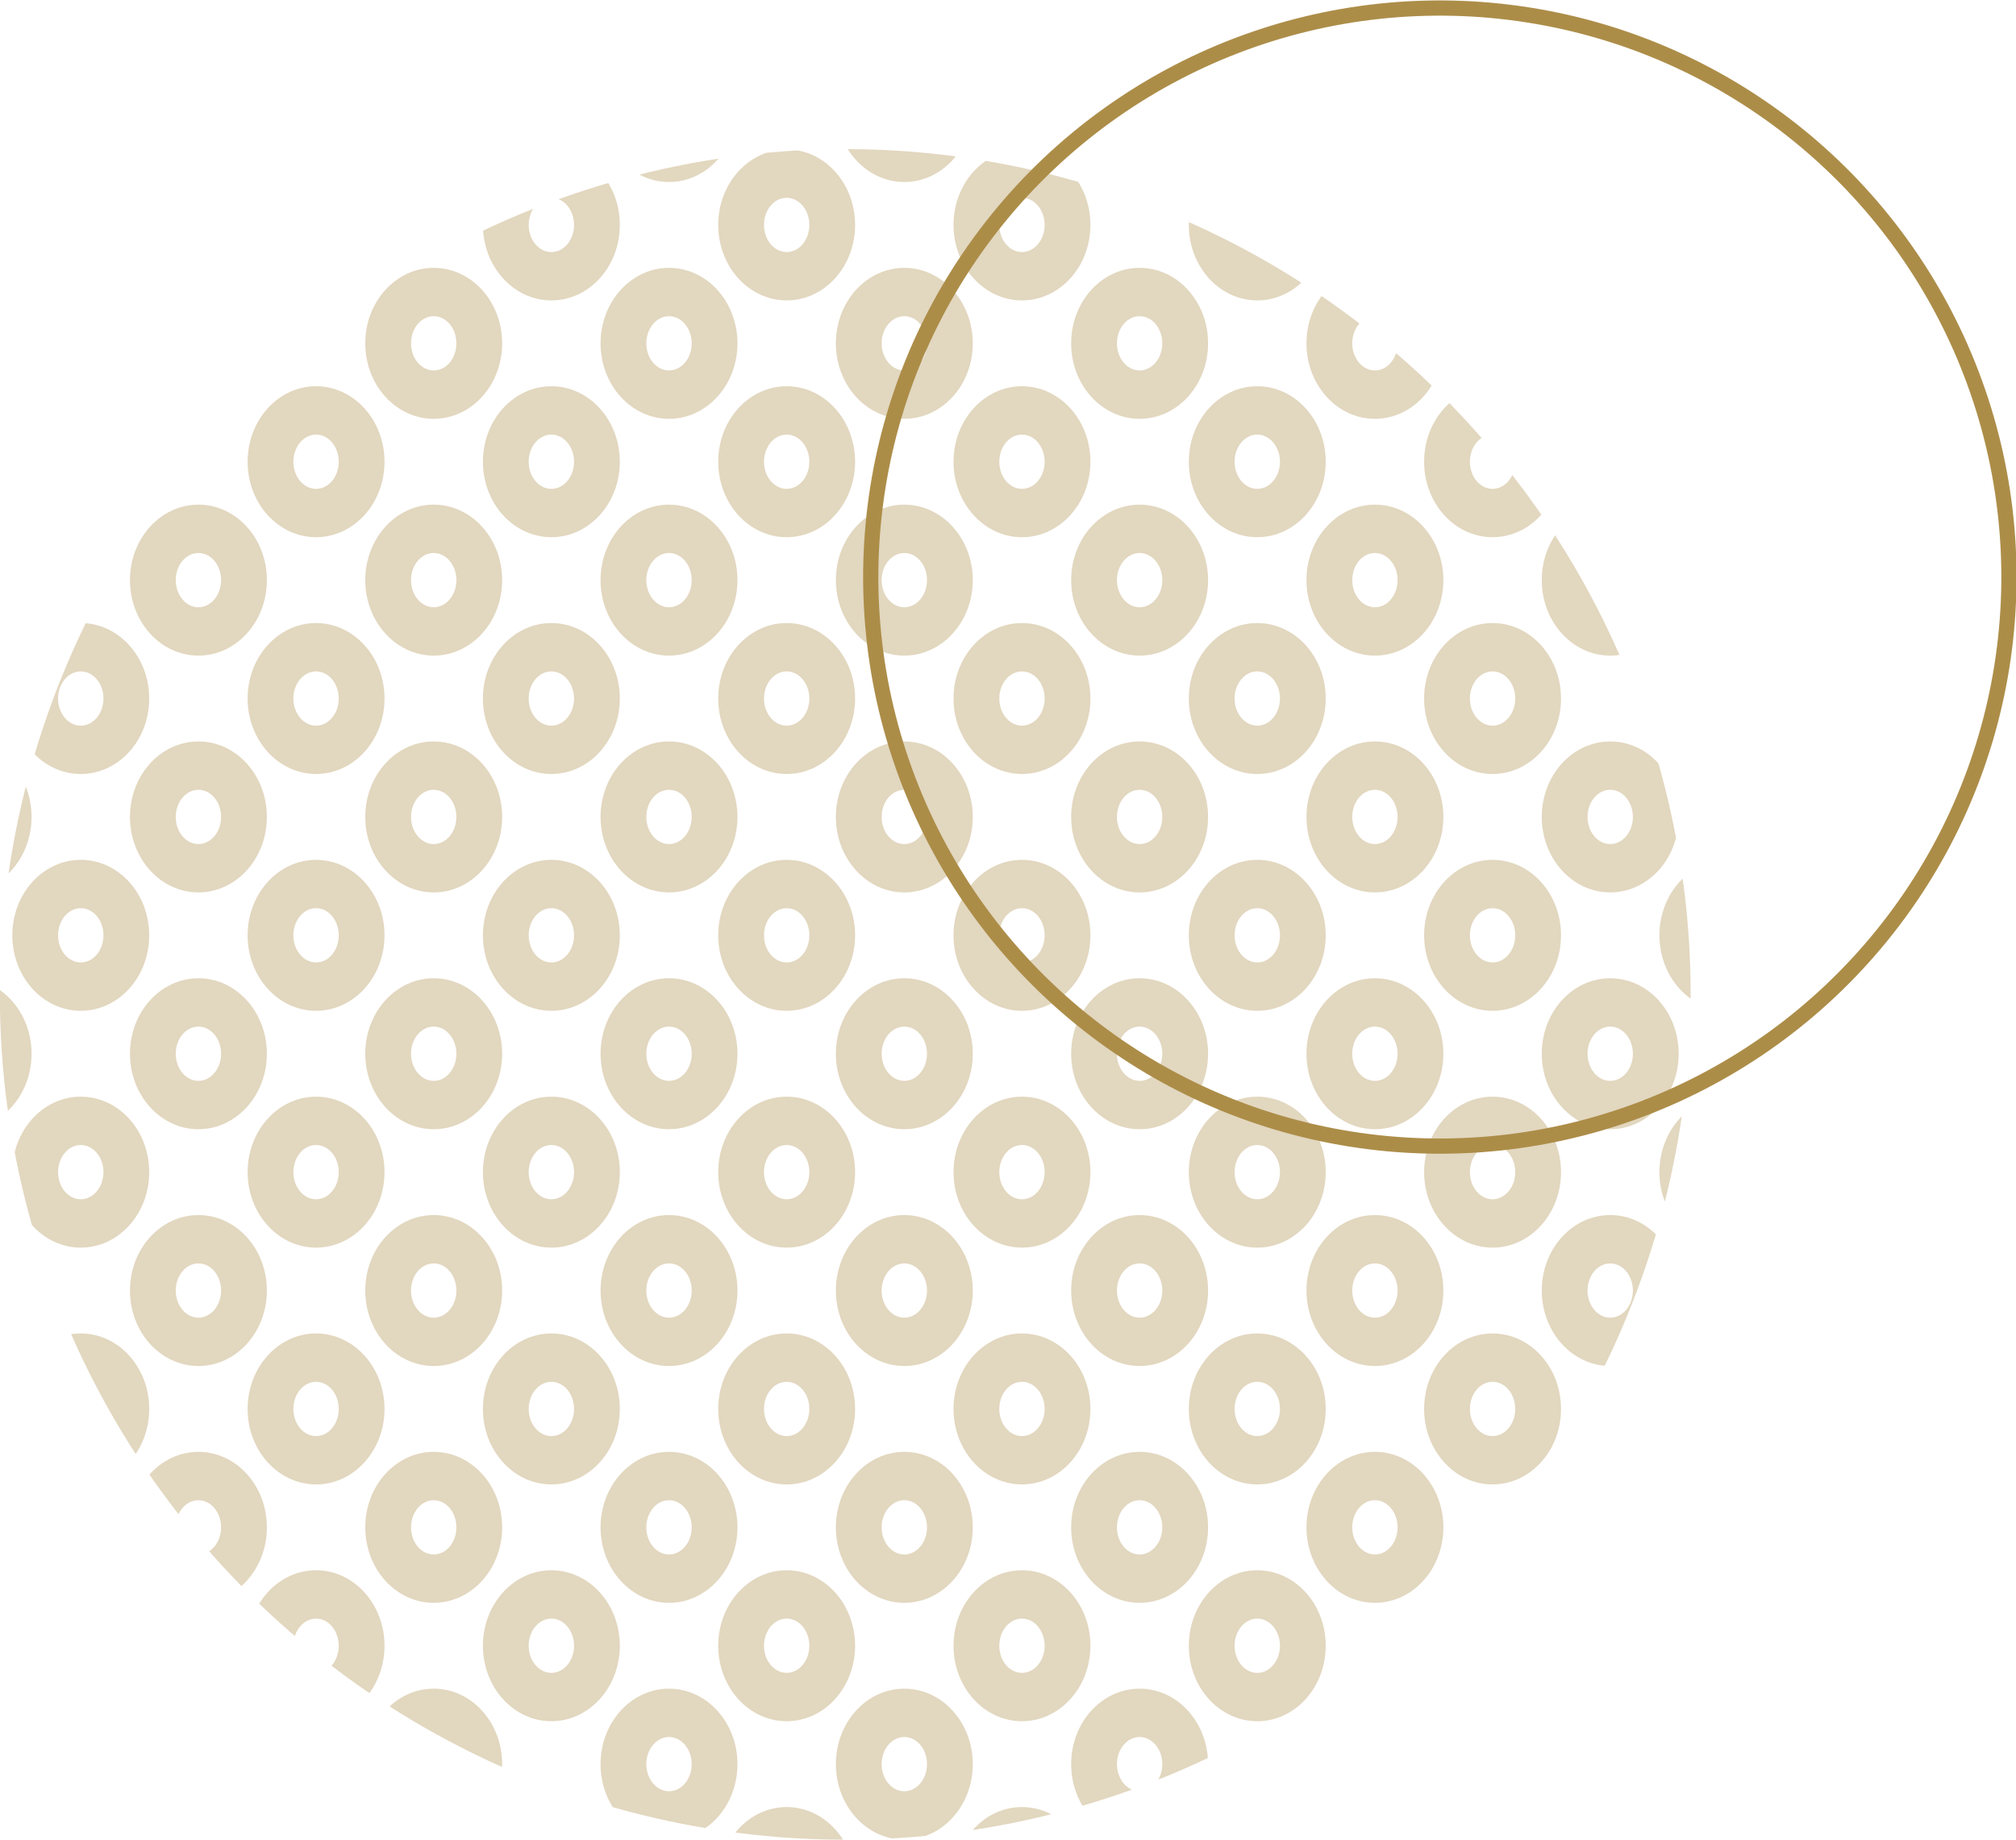 <?xml version="1.0" encoding="utf-8"?>
<!-- Generator: Adobe Illustrator 27.0.0, SVG Export Plug-In . SVG Version: 6.00 Build 0)  -->
<svg version="1.1" id="レイヤー_1" xmlns="http://www.w3.org/2000/svg" xmlns:xlink="http://www.w3.org/1999/xlink" x="0px"
	 y="0px" viewBox="0 0 265 241.882" style="enable-background:new 0 0 265 241.882;" xml:space="preserve">
<style type="text/css">
	.st0{opacity:0.35;}
	.st1{clip-path:url(#SVGID_00000121256420497985239040000010938575438362889883_);}
	.st2{fill:#AC8D48;}
	.st3{fill:none;stroke:#AC8D48;stroke-width:2;stroke-miterlimit:10;}
</style>
<g class="st0">
	<defs>
		
			<ellipse id="SVGID_1_" transform="matrix(0.16 -0.987 0.987 0.16 -35.72 219.504)" class="st0" cx="111.138" cy="130.744" rx="111.138" ry="111.138"/>
	</defs>
	<clipPath id="SVGID_00000131369113055321333120000013004109269100936613_">
		<use xlink:href="#SVGID_1_"  style="overflow:visible;"/>
	</clipPath>
	<g style="clip-path:url(#SVGID_00000131369113055321333120000013004109269100936613_);">
		<path class="st2" d="M242.59,97.473c-4.969,0-8.995,4.443-8.995,9.923s4.026,9.923,8.995,9.923c4.969,0,8.998-4.443,8.998-9.923
			S247.56,97.473,242.59,97.473z M242.59,110.963c-1.647,0-2.981-1.596-2.981-3.567s1.334-3.567,2.981-3.567
			s2.984,1.596,2.984,3.567S244.238,110.963,242.59,110.963z"/>
		<path class="st2" d="M211.661,97.473c-4.969,0-8.998,4.443-8.998,9.923s4.029,9.923,8.998,9.923c4.969,0,8.998-4.443,8.998-9.923
			S216.63,97.473,211.661,97.473z M211.661,110.963c-1.647,0-2.981-1.596-2.981-3.567s1.334-3.567,2.981-3.567
			s2.981,1.596,2.981,3.567S213.308,110.963,211.661,110.963z"/>
		<path class="st2" d="M180.731,97.473c-4.969,0-8.998,4.443-8.998,9.923s4.028,9.923,8.998,9.923c4.969,0,8.998-4.443,8.998-9.923
			S185.7,97.473,180.731,97.473z M180.731,110.963c-1.647,0-2.981-1.596-2.981-3.567s1.334-3.567,2.981-3.567
			s2.981,1.596,2.981,3.567S182.378,110.963,180.731,110.963z"/>
		<path class="st2" d="M149.801,97.473c-4.969,0-8.998,4.443-8.998,9.923s4.028,9.923,8.998,9.923c4.969,0,8.998-4.443,8.998-9.923
			S154.77,97.473,149.801,97.473z M149.801,110.963c-1.647,0-2.982-1.596-2.982-3.567s1.334-3.567,2.982-3.567
			c1.647,0,2.981,1.596,2.981,3.567S151.448,110.963,149.801,110.963z"/>
		<path class="st2" d="M118.871,97.473c-4.969,0-8.998,4.443-8.998,9.923s4.029,9.923,8.998,9.923c4.969,0,8.998-4.443,8.998-9.923
			S123.84,97.473,118.871,97.473z M118.871,110.963c-1.647,0-2.981-1.596-2.981-3.567s1.334-3.567,2.981-3.567
			c1.647,0,2.982,1.596,2.982,3.567S120.519,110.963,118.871,110.963z"/>
		<path class="st2" d="M87.942,97.473c-4.969,0-8.998,4.443-8.998,9.923s4.029,9.923,8.998,9.923c4.969,0,8.996-4.443,8.996-9.923
			S92.911,97.473,87.942,97.473z M87.942,110.963c-1.647,0-2.984-1.596-2.984-3.567s1.336-3.567,2.984-3.567
			c1.647,0,2.982,1.596,2.982,3.567S89.589,110.963,87.942,110.963z"/>
		<path class="st2" d="M57.012,97.473c-4.969,0-8.998,4.443-8.998,9.923s4.029,9.923,8.998,9.923c4.969,0,8.996-4.443,8.996-9.923
			S61.981,97.473,57.012,97.473z M57.012,110.963c-1.647,0-2.984-1.596-2.984-3.567s1.336-3.567,2.984-3.567
			s2.981,1.596,2.981,3.567S58.659,110.963,57.012,110.963z"/>
		<path class="st2" d="M26.082,97.473c-4.969,0-8.998,4.443-8.998,9.923s4.028,9.923,8.998,9.923c4.969,0,8.998-4.443,8.998-9.923
			S31.051,97.473,26.082,97.473z M26.082,110.963c-1.647,0-2.981-1.596-2.981-3.567s1.334-3.567,2.981-3.567
			c1.645,0,2.981,1.596,2.981,3.567S27.727,110.963,26.082,110.963z"/>
		<path class="st2" d="M-4.85,117.32c4.969,0,8.998-4.443,8.998-9.923s-4.028-9.923-8.998-9.923c-4.967,0-8.995,4.443-8.995,9.923
			S-9.817,117.32-4.85,117.32z M-4.848,103.83c1.647,0,2.981,1.596,2.981,3.567s-1.334,3.567-2.981,3.567s-2.984-1.596-2.984-3.567
			S-6.495,103.83-4.848,103.83z"/>
		<path class="st2" d="M-35.778,117.32c4.967,0,8.995-4.443,8.995-9.923s-4.029-9.923-8.995-9.923c-4.969,0-8.998,4.443-8.998,9.923
			S-40.747,117.32-35.778,117.32z M-35.778,103.83c1.647,0,2.981,1.596,2.981,3.567s-1.334,3.567-2.981,3.567
			c-1.649,0-2.984-1.596-2.984-3.567S-37.427,103.83-35.778,103.83z"/>
		<path class="st2" d="M258.055,113.038c-4.969,0-8.998,4.444-8.998,9.923s4.028,9.923,8.998,9.923c4.969,0,8.998-4.443,8.998-9.923
			S263.024,113.038,258.055,113.038z M258.055,126.528c-1.647,0-2.981-1.596-2.981-3.567c0-1.969,1.334-3.567,2.981-3.567
			s2.981,1.598,2.981,3.567C261.037,124.932,259.703,126.528,258.055,126.528z"/>
		<path class="st2" d="M227.126,113.038c-4.969,0-8.998,4.444-8.998,9.923s4.028,9.923,8.998,9.923c4.969,0,8.998-4.443,8.998-9.923
			S232.095,113.038,227.126,113.038z M227.126,126.528c-1.647,0-2.982-1.596-2.982-3.567c0-1.969,1.334-3.567,2.982-3.567
			c1.647,0,2.981,1.598,2.981,3.567C230.107,124.932,228.773,126.528,227.126,126.528z"/>
		<path class="st2" d="M196.196,113.038c-4.969,0-8.998,4.444-8.998,9.923s4.029,9.923,8.998,9.923c4.969,0,8.998-4.443,8.998-9.923
			S201.165,113.038,196.196,113.038z M196.196,126.528c-1.647,0-2.981-1.596-2.981-3.567c0-1.969,1.334-3.567,2.981-3.567
			c1.647,0,2.982,1.598,2.982,3.567C199.177,124.932,197.843,126.528,196.196,126.528z"/>
		<path class="st2" d="M165.266,113.038c-4.969,0-8.998,4.444-8.998,9.923s4.029,9.923,8.998,9.923c4.969,0,8.998-4.443,8.998-9.923
			S170.235,113.038,165.266,113.038z M165.266,126.528c-1.647,0-2.981-1.596-2.981-3.567c0-1.969,1.334-3.567,2.981-3.567
			s2.982,1.598,2.982,3.567C168.248,124.932,166.913,126.528,165.266,126.528z"/>
		<path class="st2" d="M134.336,113.038c-4.969,0-8.998,4.444-8.998,9.923s4.029,9.923,8.998,9.923c4.969,0,8.998-4.443,8.998-9.923
			S139.305,113.038,134.336,113.038z M134.336,126.528c-1.647,0-2.981-1.596-2.981-3.567c0-1.969,1.334-3.567,2.981-3.567
			c1.647,0,2.981,1.598,2.981,3.567C137.318,124.932,135.983,126.528,134.336,126.528z"/>
		<path class="st2" d="M103.406,113.038c-4.969,0-8.998,4.444-8.998,9.923s4.028,9.923,8.998,9.923c4.969,0,8.995-4.443,8.995-9.923
			S108.376,113.038,103.406,113.038z M103.406,126.528c-1.647,0-2.981-1.596-2.981-3.567c0-1.969,1.334-3.567,2.981-3.567
			s2.981,1.598,2.981,3.567C106.388,124.932,105.054,126.528,103.406,126.528z"/>
		<path class="st2" d="M72.477,113.038c-4.969,0-8.998,4.444-8.998,9.923s4.028,9.923,8.998,9.923c4.969,0,8.998-4.443,8.998-9.923
			S77.446,113.038,72.477,113.038z M72.477,126.528c-1.647,0-2.982-1.596-2.982-3.567c0-1.969,1.334-3.567,2.982-3.567
			c1.645,0,2.981,1.598,2.981,3.567C75.458,124.932,74.122,126.528,72.477,126.528z"/>
		<path class="st2" d="M41.545,113.038c-4.967,0-8.996,4.444-8.996,9.923s4.029,9.923,8.996,9.923c4.969,0,8.998-4.443,8.998-9.923
			S46.514,113.038,41.545,113.038z M41.547,126.528c-1.647,0-2.984-1.596-2.984-3.567c0-1.969,1.336-3.567,2.984-3.567
			c1.647,0,2.981,1.598,2.981,3.567C44.528,124.932,43.194,126.528,41.547,126.528z"/>
		<path class="st2" d="M10.617,113.038c-4.969,0-8.998,4.444-8.998,9.923s4.029,9.923,8.998,9.923c4.969,0,8.996-4.443,8.996-9.923
			S15.586,113.038,10.617,113.038z M10.617,126.528c-1.647,0-2.984-1.596-2.984-3.567c0-1.969,1.336-3.567,2.984-3.567
			c1.647,0,2.982,1.598,2.982,3.567C13.599,124.932,12.264,126.528,10.617,126.528z"/>
		<path class="st2" d="M-20.313,132.885c4.969,0,8.996-4.443,8.996-9.923s-4.026-9.923-8.996-9.923
			c-4.969,0-8.998,4.444-8.998,9.923S-25.282,132.885-20.313,132.885z M-20.313,119.395c1.645,0,2.981,1.598,2.981,3.567
			c0,1.971-1.336,3.567-2.981,3.567c-1.647,0-2.981-1.596-2.981-3.567C-23.294,120.993-21.96,119.395-20.313,119.395z"/>
		<path class="st2" d="M242.59,66.343c-4.969,0-8.995,4.441-8.995,9.922s4.026,9.922,8.995,9.922c4.969,0,8.998-4.441,8.998-9.922
			S247.56,66.343,242.59,66.343z M242.59,79.832c-1.647,0-2.981-1.597-2.981-3.567s1.334-3.566,2.981-3.566s2.984,1.596,2.984,3.566
			S244.238,79.832,242.59,79.832z"/>
		<path class="st2" d="M211.661,66.343c-4.969,0-8.998,4.441-8.998,9.922s4.029,9.922,8.998,9.922c4.969,0,8.998-4.441,8.998-9.922
			S216.63,66.343,211.661,66.343z M211.661,79.832c-1.647,0-2.981-1.597-2.981-3.567s1.334-3.566,2.981-3.566
			s2.981,1.596,2.981,3.566S213.308,79.832,211.661,79.832z"/>
		<path class="st2" d="M180.731,66.343c-4.969,0-8.998,4.441-8.998,9.922s4.028,9.922,8.998,9.922c4.969,0,8.998-4.441,8.998-9.922
			S185.7,66.343,180.731,66.343z M180.731,79.832c-1.647,0-2.981-1.597-2.981-3.567s1.334-3.566,2.981-3.566
			s2.981,1.596,2.981,3.566S182.378,79.832,180.731,79.832z"/>
		<path class="st2" d="M149.801,66.343c-4.969,0-8.998,4.441-8.998,9.922s4.028,9.922,8.998,9.922c4.969,0,8.998-4.441,8.998-9.922
			S154.77,66.343,149.801,66.343z M149.801,79.832c-1.647,0-2.982-1.597-2.982-3.567s1.334-3.566,2.982-3.566
			c1.647,0,2.981,1.596,2.981,3.566S151.448,79.832,149.801,79.832z"/>
		<path class="st2" d="M118.871,66.343c-4.969,0-8.998,4.441-8.998,9.922s4.029,9.922,8.998,9.922c4.969,0,8.998-4.441,8.998-9.922
			S123.84,66.343,118.871,66.343z M118.871,79.832c-1.647,0-2.981-1.597-2.981-3.567s1.334-3.566,2.981-3.566
			c1.647,0,2.982,1.596,2.982,3.566S120.519,79.832,118.871,79.832z"/>
		<path class="st2" d="M87.942,66.343c-4.969,0-8.998,4.441-8.998,9.922s4.029,9.922,8.998,9.922c4.969,0,8.996-4.441,8.996-9.922
			S92.911,66.343,87.942,66.343z M87.942,79.832c-1.647,0-2.984-1.597-2.984-3.567s1.336-3.566,2.984-3.566
			c1.647,0,2.982,1.596,2.982,3.566S89.589,79.832,87.942,79.832z"/>
		<path class="st2" d="M57.012,66.343c-4.969,0-8.998,4.441-8.998,9.922s4.029,9.922,8.998,9.922c4.969,0,8.996-4.441,8.996-9.922
			S61.981,66.343,57.012,66.343z M57.012,79.832c-1.647,0-2.984-1.597-2.984-3.567s1.336-3.566,2.984-3.566s2.981,1.596,2.981,3.566
			S58.659,79.832,57.012,79.832z"/>
		<path class="st2" d="M26.082,66.343c-4.969,0-8.998,4.441-8.998,9.922s4.028,9.922,8.998,9.922c4.969,0,8.998-4.441,8.998-9.922
			S31.051,66.343,26.082,66.343z M26.082,79.832c-1.647,0-2.981-1.597-2.981-3.567s1.334-3.566,2.981-3.566
			c1.645,0,2.981,1.596,2.981,3.566S27.727,79.832,26.082,79.832z"/>
		<path class="st2" d="M-4.85,66.343c-4.967,0-8.995,4.441-8.995,9.922s4.028,9.922,8.995,9.922c4.969,0,8.998-4.441,8.998-9.922
			S0.119,66.343-4.85,66.343z M-4.848,79.832c-1.647,0-2.984-1.597-2.984-3.567S-6.495,72.7-4.848,72.7s2.981,1.596,2.981,3.566
			S-3.201,79.832-4.848,79.832z"/>
		<path class="st2" d="M-35.778,86.188c4.967,0,8.995-4.441,8.995-9.922s-4.029-9.922-8.995-9.922c-4.969,0-8.998,4.441-8.998,9.922
			S-40.747,86.188-35.778,86.188z M-35.778,72.7c1.647,0,2.981,1.596,2.981,3.566s-1.334,3.567-2.981,3.567
			c-1.649,0-2.984-1.597-2.984-3.567S-37.427,72.7-35.778,72.7z"/>
		<path class="st2" d="M258.055,81.908c-4.969,0-8.998,4.441-8.998,9.923c0,5.48,4.028,9.921,8.998,9.921
			c4.969,0,8.998-4.441,8.998-9.921C267.053,86.35,263.024,81.908,258.055,81.908z M258.055,95.397
			c-1.647,0-2.981-1.597-2.981-3.566c0-1.971,1.334-3.567,2.981-3.567s2.981,1.596,2.981,3.567
			C261.037,93.8,259.703,95.397,258.055,95.397z"/>
		<path class="st2" d="M227.126,81.908c-4.969,0-8.998,4.441-8.998,9.923c0,5.48,4.028,9.921,8.998,9.921
			c4.969,0,8.998-4.441,8.998-9.921C236.123,86.35,232.095,81.908,227.126,81.908z M227.126,95.397
			c-1.647,0-2.982-1.597-2.982-3.566c0-1.971,1.334-3.567,2.982-3.567c1.647,0,2.981,1.596,2.981,3.567
			C230.107,93.8,228.773,95.397,227.126,95.397z"/>
		<path class="st2" d="M196.196,81.908c-4.969,0-8.998,4.441-8.998,9.923c0,5.48,4.029,9.921,8.998,9.921
			c4.969,0,8.998-4.441,8.998-9.921C205.193,86.35,201.165,81.908,196.196,81.908z M196.196,95.397
			c-1.647,0-2.981-1.597-2.981-3.566c0-1.971,1.334-3.567,2.981-3.567c1.647,0,2.982,1.596,2.982,3.567
			C199.177,93.8,197.843,95.397,196.196,95.397z"/>
		<path class="st2" d="M165.266,81.908c-4.969,0-8.998,4.441-8.998,9.923c0,5.48,4.029,9.921,8.998,9.921
			c4.969,0,8.998-4.441,8.998-9.921C174.264,86.35,170.235,81.908,165.266,81.908z M165.266,95.397
			c-1.647,0-2.981-1.597-2.981-3.566c0-1.971,1.334-3.567,2.981-3.567s2.982,1.596,2.982,3.567
			C168.248,93.8,166.913,95.397,165.266,95.397z"/>
		<path class="st2" d="M134.336,81.908c-4.969,0-8.998,4.441-8.998,9.923c0,5.48,4.029,9.921,8.998,9.921
			c4.969,0,8.998-4.441,8.998-9.921C143.334,86.35,139.305,81.908,134.336,81.908z M134.336,95.397
			c-1.647,0-2.981-1.597-2.981-3.566c0-1.971,1.334-3.567,2.981-3.567c1.647,0,2.981,1.596,2.981,3.567
			C137.318,93.8,135.983,95.397,134.336,95.397z"/>
		<path class="st2" d="M103.406,81.908c-4.969,0-8.998,4.441-8.998,9.923c0,5.48,4.028,9.921,8.998,9.921
			c4.969,0,8.995-4.441,8.995-9.921C112.402,86.35,108.376,81.908,103.406,81.908z M103.406,95.397
			c-1.647,0-2.981-1.597-2.981-3.566c0-1.971,1.334-3.567,2.981-3.567s2.981,1.596,2.981,3.567
			C106.388,93.8,105.054,95.397,103.406,95.397z"/>
		<path class="st2" d="M72.477,81.908c-4.969,0-8.998,4.441-8.998,9.923c0,5.48,4.028,9.921,8.998,9.921
			c4.969,0,8.998-4.441,8.998-9.921C81.474,86.35,77.446,81.908,72.477,81.908z M72.477,95.397c-1.647,0-2.982-1.597-2.982-3.566
			c0-1.971,1.334-3.567,2.982-3.567c1.645,0,2.981,1.596,2.981,3.567C75.458,93.8,74.122,95.397,72.477,95.397z"/>
		<path class="st2" d="M41.545,81.908c-4.967,0-8.996,4.441-8.996,9.923c0,5.48,4.029,9.921,8.996,9.921
			c4.969,0,8.998-4.441,8.998-9.921C50.542,86.35,46.514,81.908,41.545,81.908z M41.547,95.397c-1.647,0-2.984-1.597-2.984-3.566
			c0-1.971,1.336-3.567,2.984-3.567c1.647,0,2.981,1.596,2.981,3.567C44.528,93.8,43.194,95.397,41.547,95.397z"/>
		<path class="st2" d="M10.617,81.908c-4.969,0-8.998,4.441-8.998,9.923c0,5.48,4.029,9.921,8.998,9.921
			c4.969,0,8.996-4.441,8.996-9.921C19.613,86.35,15.586,81.908,10.617,81.908z M10.617,95.397c-1.647,0-2.984-1.597-2.984-3.566
			c0-1.971,1.336-3.567,2.984-3.567c1.647,0,2.982,1.596,2.982,3.567C13.599,93.8,12.264,95.397,10.617,95.397z"/>
		<path class="st2" d="M-20.313,101.753c4.969,0,8.996-4.441,8.996-9.921c0-5.482-4.026-9.923-8.996-9.923
			c-4.969,0-8.998,4.441-8.998,9.923C-29.31,97.311-25.282,101.753-20.313,101.753z M-20.313,88.265
			c1.645,0,2.981,1.596,2.981,3.567c0,1.969-1.336,3.566-2.981,3.566c-1.647,0-2.981-1.597-2.981-3.566
			C-23.294,89.861-21.96,88.265-20.313,88.265z"/>
		<path class="st2" d="M242.59,35.213c-4.969,0-8.995,4.442-8.995,9.922c0,5.481,4.026,9.923,8.995,9.923
			c4.969,0,8.998-4.442,8.998-9.923C251.588,39.655,247.56,35.213,242.59,35.213z M242.59,48.701c-1.647,0-2.981-1.596-2.981-3.567
			c0-1.968,1.334-3.567,2.981-3.567s2.984,1.598,2.984,3.567C245.574,47.105,244.238,48.701,242.59,48.701z"/>
		<path class="st2" d="M211.661,35.213c-4.969,0-8.998,4.442-8.998,9.922c0,5.481,4.029,9.923,8.998,9.923
			c4.969,0,8.998-4.442,8.998-9.923C220.658,39.655,216.63,35.213,211.661,35.213z M211.661,48.701
			c-1.647,0-2.981-1.596-2.981-3.567c0-1.968,1.334-3.567,2.981-3.567s2.981,1.598,2.981,3.567
			C214.642,47.105,213.308,48.701,211.661,48.701z"/>
		<path class="st2" d="M180.731,35.213c-4.969,0-8.998,4.442-8.998,9.922c0,5.481,4.028,9.923,8.998,9.923
			c4.969,0,8.998-4.442,8.998-9.923C189.729,39.655,185.7,35.213,180.731,35.213z M180.731,48.701c-1.647,0-2.981-1.596-2.981-3.567
			c0-1.968,1.334-3.567,2.981-3.567s2.981,1.598,2.981,3.567C183.712,47.105,182.378,48.701,180.731,48.701z"/>
		<path class="st2" d="M149.801,35.213c-4.969,0-8.998,4.442-8.998,9.922c0,5.481,4.028,9.923,8.998,9.923
			c4.969,0,8.998-4.442,8.998-9.923C158.799,39.655,154.77,35.213,149.801,35.213z M149.801,48.701
			c-1.647,0-2.982-1.596-2.982-3.567c0-1.968,1.334-3.567,2.982-3.567c1.647,0,2.981,1.598,2.981,3.567
			C152.783,47.105,151.448,48.701,149.801,48.701z"/>
		<path class="st2" d="M118.871,35.213c-4.969,0-8.998,4.442-8.998,9.922c0,5.481,4.029,9.923,8.998,9.923
			c4.969,0,8.998-4.442,8.998-9.923C127.869,39.655,123.84,35.213,118.871,35.213z M118.871,48.701
			c-1.647,0-2.981-1.596-2.981-3.567c0-1.968,1.334-3.567,2.981-3.567c1.647,0,2.982,1.598,2.982,3.567
			C121.853,47.105,120.519,48.701,118.871,48.701z"/>
		<path class="st2" d="M87.942,35.213c-4.969,0-8.998,4.442-8.998,9.922c0,5.481,4.029,9.923,8.998,9.923
			c4.969,0,8.996-4.442,8.996-9.923C96.937,39.655,92.911,35.213,87.942,35.213z M87.942,48.701c-1.647,0-2.984-1.596-2.984-3.567
			c0-1.968,1.336-3.567,2.984-3.567c1.647,0,2.982,1.598,2.982,3.567C90.923,47.105,89.589,48.701,87.942,48.701z"/>
		<path class="st2" d="M57.012,35.213c-4.969,0-8.998,4.442-8.998,9.922c0,5.481,4.029,9.923,8.998,9.923
			c4.969,0,8.996-4.442,8.996-9.923C66.007,39.655,61.981,35.213,57.012,35.213z M57.012,48.701c-1.647,0-2.984-1.596-2.984-3.567
			c0-1.968,1.336-3.567,2.984-3.567s2.981,1.598,2.981,3.567C59.993,47.105,58.659,48.701,57.012,48.701z"/>
		<path class="st2" d="M26.082,35.213c-4.969,0-8.998,4.442-8.998,9.922c0,5.481,4.028,9.923,8.998,9.923
			c4.969,0,8.998-4.442,8.998-9.923C35.08,39.655,31.051,35.213,26.082,35.213z M26.082,48.701c-1.647,0-2.981-1.596-2.981-3.567
			c0-1.968,1.334-3.567,2.981-3.567c1.645,0,2.981,1.598,2.981,3.567C29.063,47.105,27.727,48.701,26.082,48.701z"/>
		<path class="st2" d="M-4.85,35.213c-4.967,0-8.995,4.442-8.995,9.922c0,5.481,4.028,9.923,8.995,9.923
			c4.969,0,8.998-4.442,8.998-9.923C4.148,39.655,0.119,35.213-4.85,35.213z M-4.848,48.701c-1.647,0-2.984-1.596-2.984-3.567
			c0-1.968,1.336-3.567,2.984-3.567s2.981,1.598,2.981,3.567C-1.866,47.105-3.201,48.701-4.848,48.701z"/>
		<path class="st2" d="M-35.778,55.058c4.967,0,8.995-4.442,8.995-9.923c0-5.48-4.029-9.922-8.995-9.922
			c-4.969,0-8.998,4.442-8.998,9.922C-44.775,50.616-40.747,55.058-35.778,55.058z M-35.778,41.568c1.647,0,2.981,1.598,2.981,3.567
			c0,1.971-1.334,3.567-2.981,3.567c-1.649,0-2.984-1.596-2.984-3.567C-38.761,43.166-37.427,41.568-35.778,41.568z"/>
		<path class="st2" d="M258.055,50.777c-4.969,0-8.998,4.442-8.998,9.923c0,5.48,4.028,9.922,8.998,9.922
			c4.969,0,8.998-4.442,8.998-9.922C267.053,55.22,263.024,50.777,258.055,50.777z M258.055,64.266
			c-1.647,0-2.981-1.596-2.981-3.566c0-1.97,1.334-3.567,2.981-3.567s2.981,1.597,2.981,3.567
			C261.037,62.67,259.703,64.266,258.055,64.266z"/>
		<path class="st2" d="M227.126,50.777c-4.969,0-8.998,4.442-8.998,9.923c0,5.48,4.028,9.922,8.998,9.922
			c4.969,0,8.998-4.442,8.998-9.922C236.123,55.22,232.095,50.777,227.126,50.777z M227.126,64.266
			c-1.647,0-2.982-1.596-2.982-3.566c0-1.97,1.334-3.567,2.982-3.567c1.647,0,2.981,1.597,2.981,3.567
			C230.107,62.67,228.773,64.266,227.126,64.266z"/>
		<path class="st2" d="M196.196,50.777c-4.969,0-8.998,4.442-8.998,9.923c0,5.48,4.029,9.922,8.998,9.922
			c4.969,0,8.998-4.442,8.998-9.922C205.193,55.22,201.165,50.777,196.196,50.777z M196.196,64.266
			c-1.647,0-2.981-1.596-2.981-3.566c0-1.97,1.334-3.567,2.981-3.567c1.647,0,2.982,1.597,2.982,3.567
			C199.177,62.67,197.843,64.266,196.196,64.266z"/>
		<path class="st2" d="M165.266,50.777c-4.969,0-8.998,4.442-8.998,9.923c0,5.48,4.029,9.922,8.998,9.922
			c4.969,0,8.998-4.442,8.998-9.922C174.264,55.22,170.235,50.777,165.266,50.777z M165.266,64.266
			c-1.647,0-2.981-1.596-2.981-3.566c0-1.97,1.334-3.567,2.981-3.567s2.982,1.597,2.982,3.567
			C168.248,62.67,166.913,64.266,165.266,64.266z"/>
		<path class="st2" d="M134.336,50.777c-4.969,0-8.998,4.442-8.998,9.923c0,5.48,4.029,9.922,8.998,9.922
			c4.969,0,8.998-4.442,8.998-9.922C143.334,55.22,139.305,50.777,134.336,50.777z M134.336,64.266
			c-1.647,0-2.981-1.596-2.981-3.566c0-1.97,1.334-3.567,2.981-3.567c1.647,0,2.981,1.597,2.981,3.567
			C137.318,62.67,135.983,64.266,134.336,64.266z"/>
		<path class="st2" d="M103.406,50.777c-4.969,0-8.998,4.442-8.998,9.923c0,5.48,4.028,9.922,8.998,9.922
			c4.969,0,8.995-4.442,8.995-9.922C112.402,55.22,108.376,50.777,103.406,50.777z M103.406,64.266
			c-1.647,0-2.981-1.596-2.981-3.566c0-1.97,1.334-3.567,2.981-3.567s2.981,1.597,2.981,3.567
			C106.388,62.67,105.054,64.266,103.406,64.266z"/>
		<path class="st2" d="M72.477,50.777c-4.969,0-8.998,4.442-8.998,9.923c0,5.48,4.028,9.922,8.998,9.922
			c4.969,0,8.998-4.442,8.998-9.922C81.474,55.22,77.446,50.777,72.477,50.777z M72.477,64.266c-1.647,0-2.982-1.596-2.982-3.566
			c0-1.97,1.334-3.567,2.982-3.567c1.645,0,2.981,1.597,2.981,3.567C75.458,62.67,74.122,64.266,72.477,64.266z"/>
		<path class="st2" d="M41.545,50.777c-4.967,0-8.996,4.442-8.996,9.923c0,5.48,4.029,9.922,8.996,9.922
			c4.969,0,8.998-4.442,8.998-9.922C50.542,55.22,46.514,50.777,41.545,50.777z M41.547,64.266c-1.647,0-2.984-1.596-2.984-3.566
			c0-1.97,1.336-3.567,2.984-3.567c1.647,0,2.981,1.597,2.981,3.567C44.528,62.67,43.194,64.266,41.547,64.266z"/>
		<path class="st2" d="M10.617,50.777c-4.969,0-8.998,4.442-8.998,9.923c0,5.48,4.029,9.922,8.998,9.922
			c4.969,0,8.996-4.442,8.996-9.922C19.613,55.22,15.586,50.777,10.617,50.777z M10.617,64.266c-1.647,0-2.984-1.596-2.984-3.566
			c0-1.97,1.336-3.567,2.984-3.567c1.647,0,2.982,1.597,2.982,3.567C13.599,62.67,12.264,64.266,10.617,64.266z"/>
		<path class="st2" d="M-20.313,50.777c-4.969,0-8.998,4.442-8.998,9.923c0,5.48,4.029,9.922,8.998,9.922
			c4.969,0,8.996-4.442,8.996-9.922C-11.317,55.22-15.344,50.777-20.313,50.777z M-20.313,64.266c-1.647,0-2.981-1.596-2.981-3.566
			c0-1.97,1.334-3.567,2.981-3.567c1.645,0,2.981,1.597,2.981,3.567C-17.331,62.67-18.668,64.266-20.313,64.266z"/>
		<path class="st2" d="M242.59,23.927c4.969,0,8.998-4.442,8.998-9.922c0-5.481-4.028-9.923-8.998-9.923
			c-4.969,0-8.995,4.442-8.995,9.923C233.595,19.485,237.621,23.927,242.59,23.927z M242.59,10.438c1.647,0,2.984,1.596,2.984,3.567
			c0,1.97-1.336,3.567-2.984,3.567s-2.981-1.597-2.981-3.567C239.609,12.034,240.943,10.438,242.59,10.438z"/>
		<path class="st2" d="M211.661,23.927c4.969,0,8.998-4.442,8.998-9.922c0-5.481-4.028-9.923-8.998-9.923
			c-4.969,0-8.998,4.442-8.998,9.923C202.663,19.485,206.692,23.927,211.661,23.927z M211.661,10.438
			c1.647,0,2.981,1.596,2.981,3.567c0,1.97-1.334,3.567-2.981,3.567s-2.981-1.597-2.981-3.567
			C208.679,12.034,210.014,10.438,211.661,10.438z"/>
		<path class="st2" d="M180.731,23.927c4.969,0,8.998-4.442,8.998-9.922c0-5.481-4.029-9.923-8.998-9.923
			c-4.969,0-8.998,4.442-8.998,9.923C171.733,19.485,175.762,23.927,180.731,23.927z M180.731,10.438
			c1.647,0,2.981,1.596,2.981,3.567c0,1.97-1.334,3.567-2.981,3.567s-2.981-1.597-2.981-3.567
			C177.75,12.034,179.084,10.438,180.731,10.438z"/>
		<path class="st2" d="M149.801,23.927c4.969,0,8.998-4.442,8.998-9.922c0-5.481-4.029-9.923-8.998-9.923
			c-4.969,0-8.998,4.442-8.998,9.923C140.804,19.485,144.832,23.927,149.801,23.927z M149.801,10.438
			c1.647,0,2.981,1.596,2.981,3.567c0,1.97-1.334,3.567-2.981,3.567c-1.647,0-2.982-1.597-2.982-3.567
			C146.82,12.034,148.154,10.438,149.801,10.438z"/>
		<path class="st2" d="M118.871,23.927c4.969,0,8.998-4.442,8.998-9.922c0-5.481-4.029-9.923-8.998-9.923
			c-4.969,0-8.998,4.442-8.998,9.923C109.874,19.485,113.902,23.927,118.871,23.927z M118.871,10.438
			c1.647,0,2.982,1.596,2.982,3.567c0,1.97-1.334,3.567-2.982,3.567c-1.647,0-2.981-1.597-2.981-3.567
			C115.89,12.034,117.224,10.438,118.871,10.438z"/>
		<path class="st2" d="M87.942,23.927c4.969,0,8.996-4.442,8.996-9.922c0-5.481-4.026-9.923-8.996-9.923
			c-4.969,0-8.998,4.442-8.998,9.923C78.944,19.485,82.972,23.927,87.942,23.927z M87.942,10.438c1.647,0,2.982,1.596,2.982,3.567
			c0,1.97-1.334,3.567-2.982,3.567c-1.647,0-2.984-1.597-2.984-3.567C84.958,12.034,86.294,10.438,87.942,10.438z"/>
		<path class="st2" d="M57.012,23.927c4.969,0,8.996-4.442,8.996-9.922c0-5.481-4.026-9.923-8.996-9.923
			c-4.969,0-8.998,4.442-8.998,9.923C48.014,19.485,52.043,23.927,57.012,23.927z M57.012,10.438c1.647,0,2.981,1.596,2.981,3.567
			c0,1.97-1.334,3.567-2.981,3.567s-2.984-1.597-2.984-3.567C54.028,12.034,55.365,10.438,57.012,10.438z"/>
		<path class="st2" d="M26.082,23.927c4.969,0,8.998-4.442,8.998-9.922c0-5.481-4.029-9.923-8.998-9.923
			c-4.969,0-8.998,4.442-8.998,9.923C17.084,19.485,21.113,23.927,26.082,23.927z M26.082,10.438c1.645,0,2.981,1.596,2.981,3.567
			c0,1.97-1.336,3.567-2.981,3.567c-1.647,0-2.981-1.597-2.981-3.567C23.101,12.034,24.435,10.438,26.082,10.438z"/>
		<path class="st2" d="M-4.85,23.927c4.969,0,8.998-4.442,8.998-9.922c0-5.481-4.028-9.923-8.998-9.923
			c-4.967,0-8.995,4.442-8.995,9.923C-13.845,19.485-9.817,23.927-4.85,23.927z M-4.848,10.438c1.647,0,2.981,1.596,2.981,3.567
			c0,1.97-1.334,3.567-2.981,3.567s-2.984-1.597-2.984-3.567C-7.831,12.034-6.495,10.438-4.848,10.438z"/>
		<path class="st2" d="M-35.778,23.927c4.967,0,8.995-4.442,8.995-9.922c0-5.481-4.029-9.923-8.995-9.923
			c-4.969,0-8.998,4.442-8.998,9.923C-44.775,19.485-40.747,23.927-35.778,23.927z M-35.778,10.438c1.647,0,2.981,1.596,2.981,3.567
			c0,1.97-1.334,3.567-2.981,3.567c-1.649,0-2.984-1.597-2.984-3.567C-38.761,12.034-37.427,10.438-35.778,10.438z"/>
		<path class="st2" d="M258.055,39.493c4.969,0,8.998-4.443,8.998-9.923s-4.029-9.923-8.998-9.923c-4.969,0-8.998,4.444-8.998,9.923
			S253.086,39.493,258.055,39.493z M258.055,26.003c1.647,0,2.981,1.596,2.981,3.567s-1.334,3.567-2.981,3.567
			s-2.981-1.596-2.981-3.567S256.408,26.003,258.055,26.003z"/>
		<path class="st2" d="M227.126,39.493c4.969,0,8.998-4.443,8.998-9.923s-4.029-9.923-8.998-9.923c-4.969,0-8.998,4.444-8.998,9.923
			S222.156,39.493,227.126,39.493z M227.126,26.003c1.647,0,2.981,1.596,2.981,3.567s-1.334,3.567-2.981,3.567
			c-1.647,0-2.982-1.596-2.982-3.567S225.478,26.003,227.126,26.003z"/>
		<path class="st2" d="M196.196,39.493c4.969,0,8.998-4.443,8.998-9.923s-4.029-9.923-8.998-9.923c-4.969,0-8.998,4.444-8.998,9.923
			S191.227,39.493,196.196,39.493z M196.196,26.003c1.647,0,2.982,1.596,2.982,3.567s-1.334,3.567-2.982,3.567
			c-1.647,0-2.981-1.596-2.981-3.567S194.549,26.003,196.196,26.003z"/>
		<path class="st2" d="M165.266,39.493c4.969,0,8.998-4.443,8.998-9.923s-4.028-9.923-8.998-9.923c-4.969,0-8.998,4.444-8.998,9.923
			S160.297,39.493,165.266,39.493z M165.266,26.003c1.647,0,2.982,1.596,2.982,3.567s-1.334,3.567-2.982,3.567
			s-2.981-1.596-2.981-3.567S163.619,26.003,165.266,26.003z"/>
		<path class="st2" d="M134.336,39.493c4.969,0,8.998-4.443,8.998-9.923s-4.028-9.923-8.998-9.923c-4.969,0-8.998,4.444-8.998,9.923
			S129.367,39.493,134.336,39.493z M134.336,26.003c1.647,0,2.981,1.596,2.981,3.567s-1.334,3.567-2.981,3.567
			c-1.647,0-2.981-1.596-2.981-3.567S132.689,26.003,134.336,26.003z"/>
		<path class="st2" d="M103.406,39.493c4.969,0,8.995-4.443,8.995-9.923s-4.026-9.923-8.995-9.923c-4.969,0-8.998,4.444-8.998,9.923
			S98.437,39.493,103.406,39.493z M103.406,26.003c1.647,0,2.981,1.596,2.981,3.567s-1.334,3.567-2.981,3.567
			s-2.981-1.596-2.981-3.567S101.759,26.003,103.406,26.003z"/>
		<path class="st2" d="M72.477,39.493c4.969,0,8.998-4.443,8.998-9.923s-4.029-9.923-8.998-9.923c-4.969,0-8.998,4.444-8.998,9.923
			S67.508,39.493,72.477,39.493z M72.477,26.003c1.645,0,2.981,1.596,2.981,3.567s-1.336,3.567-2.981,3.567
			c-1.647,0-2.982-1.596-2.982-3.567S70.83,26.003,72.477,26.003z"/>
		<path class="st2" d="M41.545,39.493c4.969,0,8.998-4.443,8.998-9.923s-4.029-9.923-8.998-9.923c-4.967,0-8.996,4.444-8.996,9.923
			S36.578,39.493,41.545,39.493z M41.547,26.003c1.647,0,2.981,1.596,2.981,3.567s-1.334,3.567-2.981,3.567
			c-1.647,0-2.984-1.596-2.984-3.567S39.9,26.003,41.547,26.003z"/>
		<path class="st2" d="M10.617,39.493c4.969,0,8.996-4.443,8.996-9.923s-4.026-9.923-8.996-9.923c-4.969,0-8.998,4.444-8.998,9.923
			S5.648,39.493,10.617,39.493z M10.617,26.003c1.647,0,2.982,1.596,2.982,3.567s-1.334,3.567-2.982,3.567
			c-1.647,0-2.984-1.596-2.984-3.567S8.97,26.003,10.617,26.003z"/>
		<path class="st2" d="M-20.313,39.493c4.969,0,8.996-4.443,8.996-9.923s-4.026-9.923-8.996-9.923c-4.969,0-8.998,4.444-8.998,9.923
			S-25.282,39.493-20.313,39.493z M-20.313,26.003c1.645,0,2.981,1.596,2.981,3.567s-1.336,3.567-2.981,3.567
			c-1.647,0-2.981-1.596-2.981-3.567S-21.96,26.003-20.313,26.003z"/>
		<path class="st2" d="M242.59,221.997c-4.969,0-8.995,4.441-8.995,9.923c0,5.478,4.026,9.921,8.995,9.921
			c4.969,0,8.998-4.443,8.998-9.921C251.588,226.439,247.56,221.997,242.59,221.997z M242.59,235.485
			c-1.647,0-2.981-1.596-2.981-3.565c0-1.971,1.334-3.567,2.981-3.567s2.984,1.596,2.984,3.567
			C245.574,233.889,244.238,235.485,242.59,235.485z"/>
		<path class="st2" d="M211.661,221.997c-4.969,0-8.998,4.441-8.998,9.923c0,5.478,4.029,9.921,8.998,9.921
			c4.969,0,8.998-4.443,8.998-9.921C220.658,226.439,216.63,221.997,211.661,221.997z M211.661,235.485
			c-1.647,0-2.981-1.596-2.981-3.565c0-1.971,1.334-3.567,2.981-3.567s2.981,1.596,2.981,3.567
			C214.642,233.889,213.308,235.485,211.661,235.485z"/>
		<path class="st2" d="M180.731,221.997c-4.969,0-8.998,4.441-8.998,9.923c0,5.478,4.028,9.921,8.998,9.921
			c4.969,0,8.998-4.443,8.998-9.921C189.729,226.439,185.7,221.997,180.731,221.997z M180.731,235.485
			c-1.647,0-2.981-1.596-2.981-3.565c0-1.971,1.334-3.567,2.981-3.567s2.981,1.596,2.981,3.567
			C183.712,233.889,182.378,235.485,180.731,235.485z"/>
		<path class="st2" d="M149.801,221.997c-4.969,0-8.998,4.441-8.998,9.923c0,5.478,4.028,9.921,8.998,9.921
			c4.969,0,8.998-4.443,8.998-9.921C158.799,226.439,154.77,221.997,149.801,221.997z M149.801,235.485
			c-1.647,0-2.982-1.596-2.982-3.565c0-1.971,1.334-3.567,2.982-3.567c1.647,0,2.981,1.596,2.981,3.567
			C152.783,233.889,151.448,235.485,149.801,235.485z"/>
		<path class="st2" d="M118.871,221.997c-4.969,0-8.998,4.441-8.998,9.923c0,5.478,4.029,9.921,8.998,9.921
			c4.969,0,8.998-4.443,8.998-9.921C127.869,226.439,123.84,221.997,118.871,221.997z M118.871,235.485
			c-1.647,0-2.981-1.596-2.981-3.565c0-1.971,1.334-3.567,2.981-3.567c1.647,0,2.982,1.596,2.982,3.567
			C121.853,233.889,120.519,235.485,118.871,235.485z"/>
		<path class="st2" d="M87.942,221.997c-4.969,0-8.998,4.441-8.998,9.923c0,5.478,4.029,9.921,8.998,9.921
			c4.969,0,8.996-4.443,8.996-9.921C96.937,226.439,92.911,221.997,87.942,221.997z M87.942,235.485
			c-1.647,0-2.984-1.596-2.984-3.565c0-1.971,1.336-3.567,2.984-3.567c1.647,0,2.982,1.596,2.982,3.567
			C90.923,233.889,89.589,235.485,87.942,235.485z"/>
		<path class="st2" d="M57.012,221.997c-4.969,0-8.998,4.441-8.998,9.923c0,5.478,4.029,9.921,8.998,9.921
			c4.969,0,8.996-4.443,8.996-9.921C66.007,226.439,61.981,221.997,57.012,221.997z M57.012,235.485
			c-1.647,0-2.984-1.596-2.984-3.565c0-1.971,1.336-3.567,2.984-3.567s2.981,1.596,2.981,3.567
			C59.993,233.889,58.659,235.485,57.012,235.485z"/>
		<path class="st2" d="M26.082,221.997c-4.969,0-8.998,4.441-8.998,9.923c0,5.478,4.028,9.921,8.998,9.921
			c4.969,0,8.998-4.443,8.998-9.921C35.08,226.439,31.051,221.997,26.082,221.997z M26.082,235.485
			c-1.647,0-2.981-1.596-2.981-3.565c0-1.971,1.334-3.567,2.981-3.567c1.645,0,2.981,1.596,2.981,3.567
			C29.063,233.889,27.727,235.485,26.082,235.485z"/>
		<path class="st2" d="M-4.85,221.997c-4.967,0-8.995,4.441-8.995,9.923c0,5.478,4.028,9.921,8.995,9.921
			c4.969,0,8.998-4.443,8.998-9.921C4.148,226.439,0.119,221.997-4.85,221.997z M-4.848,235.485c-1.647,0-2.984-1.596-2.984-3.565
			c0-1.971,1.336-3.567,2.984-3.567s2.981,1.596,2.981,3.567C-1.866,233.889-3.201,235.485-4.848,235.485z"/>
		<path class="st2" d="M-35.778,221.997c-4.969,0-8.998,4.441-8.998,9.923c0,5.478,4.029,9.921,8.998,9.921
			c4.967,0,8.995-4.443,8.995-9.921C-26.782,226.439-30.811,221.997-35.778,221.997z M-35.778,235.485
			c-1.649,0-2.984-1.596-2.984-3.565c0-1.971,1.334-3.567,2.984-3.567c1.647,0,2.981,1.596,2.981,3.567
			C-32.796,233.889-34.13,235.485-35.778,235.485z"/>
		<path class="st2" d="M258.055,237.562c-4.969,0-8.998,4.441-8.998,9.923c0,5.48,4.028,9.921,8.998,9.921
			c4.969,0,8.998-4.441,8.998-9.921C267.053,242.004,263.024,237.562,258.055,237.562z M258.055,251.052
			c-1.647,0-2.981-1.598-2.981-3.567c0-1.971,1.334-3.567,2.981-3.567s2.981,1.596,2.981,3.567
			C261.037,249.454,259.703,251.052,258.055,251.052z"/>
		<path class="st2" d="M227.126,237.562c-4.969,0-8.998,4.441-8.998,9.923c0,5.48,4.028,9.921,8.998,9.921
			c4.969,0,8.998-4.441,8.998-9.921C236.123,242.004,232.095,237.562,227.126,237.562z M227.126,251.052
			c-1.647,0-2.982-1.598-2.982-3.567c0-1.971,1.334-3.567,2.982-3.567c1.647,0,2.981,1.596,2.981,3.567
			C230.107,249.454,228.773,251.052,227.126,251.052z"/>
		<path class="st2" d="M196.196,237.562c-4.969,0-8.998,4.441-8.998,9.923c0,5.48,4.029,9.921,8.998,9.921
			c4.969,0,8.998-4.441,8.998-9.921C205.193,242.004,201.165,237.562,196.196,237.562z M196.196,251.052
			c-1.647,0-2.981-1.598-2.981-3.567c0-1.971,1.334-3.567,2.981-3.567c1.647,0,2.982,1.596,2.982,3.567
			C199.177,249.454,197.843,251.052,196.196,251.052z"/>
		<path class="st2" d="M165.266,237.562c-4.969,0-8.998,4.441-8.998,9.923c0,5.48,4.029,9.921,8.998,9.921
			c4.969,0,8.998-4.441,8.998-9.921C174.264,242.004,170.235,237.562,165.266,237.562z M165.266,251.052
			c-1.647,0-2.981-1.598-2.981-3.567c0-1.971,1.334-3.567,2.981-3.567s2.982,1.596,2.982,3.567
			C168.248,249.454,166.913,251.052,165.266,251.052z"/>
		<path class="st2" d="M134.336,237.562c-4.969,0-8.998,4.441-8.998,9.923c0,5.48,4.029,9.921,8.998,9.921
			c4.969,0,8.998-4.441,8.998-9.921C143.334,242.004,139.305,237.562,134.336,237.562z M134.336,251.052
			c-1.647,0-2.981-1.598-2.981-3.567c0-1.971,1.334-3.567,2.981-3.567c1.647,0,2.981,1.596,2.981,3.567
			C137.318,249.454,135.983,251.052,134.336,251.052z"/>
		<path class="st2" d="M103.406,237.562c-4.969,0-8.998,4.441-8.998,9.923c0,5.48,4.028,9.921,8.998,9.921
			c4.969,0,8.995-4.441,8.995-9.921C112.402,242.004,108.376,237.562,103.406,237.562z M103.406,251.052
			c-1.647,0-2.981-1.598-2.981-3.567c0-1.971,1.334-3.567,2.981-3.567s2.981,1.596,2.981,3.567
			C106.388,249.454,105.054,251.052,103.406,251.052z"/>
		<path class="st2" d="M72.477,237.562c-4.969,0-8.998,4.441-8.998,9.923c0,5.48,4.028,9.921,8.998,9.921
			c4.969,0,8.998-4.441,8.998-9.921C81.474,242.004,77.446,237.562,72.477,237.562z M72.477,251.052
			c-1.647,0-2.982-1.598-2.982-3.567c0-1.971,1.334-3.567,2.982-3.567c1.645,0,2.981,1.596,2.981,3.567
			C75.458,249.454,74.122,251.052,72.477,251.052z"/>
		<path class="st2" d="M41.545,237.562c-4.967,0-8.996,4.441-8.996,9.923c0,5.48,4.029,9.921,8.996,9.921
			c4.969,0,8.998-4.441,8.998-9.921C50.542,242.004,46.514,237.562,41.545,237.562z M41.547,251.052
			c-1.647,0-2.984-1.598-2.984-3.567c0-1.971,1.336-3.567,2.984-3.567c1.647,0,2.981,1.596,2.981,3.567
			C44.528,249.454,43.194,251.052,41.547,251.052z"/>
		<path class="st2" d="M10.617,237.562c-4.969,0-8.998,4.441-8.998,9.923c0,5.48,4.029,9.921,8.998,9.921
			c4.969,0,8.996-4.441,8.996-9.921C19.613,242.004,15.586,237.562,10.617,237.562z M10.617,251.052
			c-1.647,0-2.984-1.598-2.984-3.567c0-1.971,1.336-3.567,2.984-3.567c1.647,0,2.982,1.596,2.982,3.567
			C13.599,249.454,12.264,251.052,10.617,251.052z"/>
		<path class="st2" d="M-20.313,237.562c-4.969,0-8.998,4.441-8.998,9.923c0,5.48,4.029,9.921,8.998,9.921
			c4.969,0,8.996-4.441,8.996-9.921C-11.317,242.004-15.344,237.562-20.313,237.562z M-20.313,251.052
			c-1.647,0-2.981-1.598-2.981-3.567c0-1.971,1.334-3.567,2.981-3.567c1.645,0,2.981,1.596,2.981,3.567
			C-17.331,249.454-18.668,251.052-20.313,251.052z"/>
		<path class="st2" d="M242.59,210.712c4.969,0,8.998-4.443,8.998-9.923s-4.028-9.923-8.998-9.923c-4.969,0-8.995,4.443-8.995,9.923
			S237.621,210.712,242.59,210.712z M242.59,197.222c1.647,0,2.984,1.596,2.984,3.567s-1.336,3.567-2.984,3.567
			s-2.981-1.596-2.981-3.567S240.943,197.222,242.59,197.222z"/>
		<path class="st2" d="M211.661,210.712c4.969,0,8.998-4.443,8.998-9.923s-4.028-9.923-8.998-9.923
			c-4.969,0-8.998,4.443-8.998,9.923S206.692,210.712,211.661,210.712z M211.661,197.222c1.647,0,2.981,1.596,2.981,3.567
			s-1.334,3.567-2.981,3.567s-2.981-1.596-2.981-3.567S210.014,197.222,211.661,197.222z"/>
		<path class="st2" d="M180.731,210.712c4.969,0,8.998-4.443,8.998-9.923s-4.029-9.923-8.998-9.923
			c-4.969,0-8.998,4.443-8.998,9.923S175.762,210.712,180.731,210.712z M180.731,197.222c1.647,0,2.981,1.596,2.981,3.567
			s-1.334,3.567-2.981,3.567s-2.981-1.596-2.981-3.567S179.084,197.222,180.731,197.222z"/>
		<path class="st2" d="M149.801,210.712c4.969,0,8.998-4.443,8.998-9.923s-4.029-9.923-8.998-9.923
			c-4.969,0-8.998,4.443-8.998,9.923S144.832,210.712,149.801,210.712z M149.801,197.222c1.647,0,2.981,1.596,2.981,3.567
			s-1.334,3.567-2.981,3.567c-1.647,0-2.982-1.596-2.982-3.567S148.154,197.222,149.801,197.222z"/>
		<path class="st2" d="M118.871,210.712c4.969,0,8.998-4.443,8.998-9.923s-4.029-9.923-8.998-9.923
			c-4.969,0-8.998,4.443-8.998,9.923S113.902,210.712,118.871,210.712z M118.871,197.222c1.647,0,2.982,1.596,2.982,3.567
			s-1.334,3.567-2.982,3.567c-1.647,0-2.981-1.596-2.981-3.567S117.224,197.222,118.871,197.222z"/>
		<path class="st2" d="M87.942,210.712c4.969,0,8.996-4.443,8.996-9.923s-4.026-9.923-8.996-9.923c-4.969,0-8.998,4.443-8.998,9.923
			S82.972,210.712,87.942,210.712z M87.942,197.222c1.647,0,2.982,1.596,2.982,3.567s-1.334,3.567-2.982,3.567
			c-1.647,0-2.984-1.596-2.984-3.567S86.294,197.222,87.942,197.222z"/>
		<path class="st2" d="M57.012,210.712c4.969,0,8.996-4.443,8.996-9.923s-4.026-9.923-8.996-9.923c-4.969,0-8.998,4.443-8.998,9.923
			S52.043,210.712,57.012,210.712z M57.012,197.222c1.647,0,2.981,1.596,2.981,3.567s-1.334,3.567-2.981,3.567
			s-2.984-1.596-2.984-3.567S55.365,197.222,57.012,197.222z"/>
		<path class="st2" d="M26.082,210.712c4.969,0,8.998-4.443,8.998-9.923s-4.029-9.923-8.998-9.923c-4.969,0-8.998,4.443-8.998,9.923
			S21.113,210.712,26.082,210.712z M26.082,197.222c1.645,0,2.981,1.596,2.981,3.567s-1.336,3.567-2.981,3.567
			c-1.647,0-2.981-1.596-2.981-3.567S24.435,197.222,26.082,197.222z"/>
		<path class="st2" d="M-4.85,210.712c4.969,0,8.998-4.443,8.998-9.923s-4.028-9.923-8.998-9.923c-4.967,0-8.995,4.443-8.995,9.923
			S-9.817,210.712-4.85,210.712z M-4.848,197.222c1.647,0,2.981,1.596,2.981,3.567s-1.334,3.567-2.981,3.567
			s-2.984-1.596-2.984-3.567S-6.495,197.222-4.848,197.222z"/>
		<path class="st2" d="M-35.778,210.712c4.967,0,8.995-4.443,8.995-9.923s-4.029-9.923-8.995-9.923
			c-4.969,0-8.998,4.443-8.998,9.923S-40.747,210.712-35.778,210.712z M-35.778,197.222c1.647,0,2.981,1.596,2.981,3.567
			s-1.334,3.567-2.981,3.567c-1.649,0-2.984-1.596-2.984-3.567S-37.427,197.222-35.778,197.222z"/>
		<path class="st2" d="M258.055,226.277c4.969,0,8.998-4.444,8.998-9.923s-4.029-9.923-8.998-9.923
			c-4.969,0-8.998,4.443-8.998,9.923S253.086,226.277,258.055,226.277z M258.055,212.787c1.647,0,2.981,1.598,2.981,3.567
			c0,1.971-1.334,3.567-2.981,3.567s-2.981-1.596-2.981-3.567C255.074,214.385,256.408,212.787,258.055,212.787z"/>
		<path class="st2" d="M227.126,226.277c4.969,0,8.998-4.444,8.998-9.923s-4.029-9.923-8.998-9.923
			c-4.969,0-8.998,4.443-8.998,9.923S222.156,226.277,227.126,226.277z M227.126,212.787c1.647,0,2.981,1.598,2.981,3.567
			c0,1.971-1.334,3.567-2.981,3.567c-1.647,0-2.982-1.596-2.982-3.567C224.144,214.385,225.478,212.787,227.126,212.787z"/>
		<path class="st2" d="M196.196,226.277c4.969,0,8.998-4.444,8.998-9.923s-4.029-9.923-8.998-9.923
			c-4.969,0-8.998,4.443-8.998,9.923S191.227,226.277,196.196,226.277z M196.196,212.787c1.647,0,2.982,1.598,2.982,3.567
			c0,1.971-1.334,3.567-2.982,3.567c-1.647,0-2.981-1.596-2.981-3.567C193.214,214.385,194.549,212.787,196.196,212.787z"/>
		<path class="st2" d="M165.266,226.277c4.969,0,8.998-4.444,8.998-9.923s-4.028-9.923-8.998-9.923
			c-4.969,0-8.998,4.443-8.998,9.923S160.297,226.277,165.266,226.277z M165.266,212.787c1.647,0,2.982,1.598,2.982,3.567
			c0,1.971-1.334,3.567-2.982,3.567s-2.981-1.596-2.981-3.567C162.285,214.385,163.619,212.787,165.266,212.787z"/>
		<path class="st2" d="M134.336,226.277c4.969,0,8.998-4.444,8.998-9.923s-4.028-9.923-8.998-9.923
			c-4.969,0-8.998,4.443-8.998,9.923S129.367,226.277,134.336,226.277z M134.336,212.787c1.647,0,2.981,1.598,2.981,3.567
			c0,1.971-1.334,3.567-2.981,3.567c-1.647,0-2.981-1.596-2.981-3.567C131.355,214.385,132.689,212.787,134.336,212.787z"/>
		<path class="st2" d="M103.406,226.277c4.969,0,8.995-4.444,8.995-9.923s-4.026-9.923-8.995-9.923
			c-4.969,0-8.998,4.443-8.998,9.923S98.437,226.277,103.406,226.277z M103.406,212.787c1.647,0,2.981,1.598,2.981,3.567
			c0,1.971-1.334,3.567-2.981,3.567s-2.981-1.596-2.981-3.567C100.425,214.385,101.759,212.787,103.406,212.787z"/>
		<path class="st2" d="M72.477,226.277c4.969,0,8.998-4.444,8.998-9.923s-4.029-9.923-8.998-9.923c-4.969,0-8.998,4.443-8.998,9.923
			S67.508,226.277,72.477,226.277z M72.477,212.787c1.645,0,2.981,1.598,2.981,3.567c0,1.971-1.336,3.567-2.981,3.567
			c-1.647,0-2.982-1.596-2.982-3.567C69.495,214.385,70.83,212.787,72.477,212.787z"/>
		<path class="st2" d="M41.545,226.277c4.969,0,8.998-4.444,8.998-9.923s-4.029-9.923-8.998-9.923c-4.967,0-8.996,4.443-8.996,9.923
			S36.578,226.277,41.545,226.277z M41.547,212.787c1.647,0,2.981,1.598,2.981,3.567c0,1.971-1.334,3.567-2.981,3.567
			c-1.647,0-2.984-1.596-2.984-3.567C38.563,214.385,39.9,212.787,41.547,212.787z"/>
		<path class="st2" d="M10.617,226.277c4.969,0,8.996-4.444,8.996-9.923s-4.026-9.923-8.996-9.923c-4.969,0-8.998,4.443-8.998,9.923
			S5.648,226.277,10.617,226.277z M10.617,212.787c1.647,0,2.982,1.598,2.982,3.567c0,1.971-1.334,3.567-2.982,3.567
			c-1.647,0-2.984-1.596-2.984-3.567C7.634,214.385,8.97,212.787,10.617,212.787z"/>
		<path class="st2" d="M-20.313,226.277c4.969,0,8.996-4.444,8.996-9.923s-4.026-9.923-8.996-9.923
			c-4.969,0-8.998,4.443-8.998,9.923S-25.282,226.277-20.313,226.277z M-20.313,212.787c1.645,0,2.981,1.598,2.981,3.567
			c0,1.971-1.336,3.567-2.981,3.567c-1.647,0-2.981-1.596-2.981-3.567C-23.294,214.385-21.96,212.787-20.313,212.787z"/>
		<path class="st2" d="M242.59,179.579c4.969,0,8.998-4.441,8.998-9.921c0-5.482-4.028-9.923-8.998-9.923
			c-4.969,0-8.995,4.441-8.995,9.923C233.595,175.138,237.621,179.579,242.59,179.579z M242.59,166.092
			c1.647,0,2.984,1.596,2.984,3.567c0,1.968-1.336,3.567-2.984,3.567s-2.981-1.598-2.981-3.567
			C239.609,167.688,240.943,166.092,242.59,166.092z"/>
		<path class="st2" d="M211.661,179.579c4.969,0,8.998-4.441,8.998-9.921c0-5.482-4.028-9.923-8.998-9.923
			c-4.969,0-8.998,4.441-8.998,9.923C202.663,175.138,206.692,179.579,211.661,179.579z M211.661,166.092
			c1.647,0,2.981,1.596,2.981,3.567c0,1.968-1.334,3.567-2.981,3.567s-2.981-1.598-2.981-3.567
			C208.679,167.688,210.014,166.092,211.661,166.092z"/>
		<path class="st2" d="M180.731,179.579c4.969,0,8.998-4.441,8.998-9.921c0-5.482-4.029-9.923-8.998-9.923
			c-4.969,0-8.998,4.441-8.998,9.923C171.733,175.138,175.762,179.579,180.731,179.579z M180.731,166.092
			c1.647,0,2.981,1.596,2.981,3.567c0,1.968-1.334,3.567-2.981,3.567s-2.981-1.598-2.981-3.567
			C177.75,167.688,179.084,166.092,180.731,166.092z"/>
		<path class="st2" d="M149.801,179.579c4.969,0,8.998-4.441,8.998-9.921c0-5.482-4.029-9.923-8.998-9.923
			c-4.969,0-8.998,4.441-8.998,9.923C140.804,175.138,144.832,179.579,149.801,179.579z M149.801,166.092
			c1.647,0,2.981,1.596,2.981,3.567c0,1.968-1.334,3.567-2.981,3.567c-1.647,0-2.982-1.598-2.982-3.567
			C146.82,167.688,148.154,166.092,149.801,166.092z"/>
		<path class="st2" d="M118.871,179.579c4.969,0,8.998-4.441,8.998-9.921c0-5.482-4.029-9.923-8.998-9.923
			c-4.969,0-8.998,4.441-8.998,9.923C109.874,175.138,113.902,179.579,118.871,179.579z M118.871,166.092
			c1.647,0,2.982,1.596,2.982,3.567c0,1.968-1.334,3.567-2.982,3.567c-1.647,0-2.981-1.598-2.981-3.567
			C115.89,167.688,117.224,166.092,118.871,166.092z"/>
		<path class="st2" d="M87.942,179.579c4.969,0,8.996-4.441,8.996-9.921c0-5.482-4.026-9.923-8.996-9.923
			c-4.969,0-8.998,4.441-8.998,9.923C78.944,175.138,82.972,179.579,87.942,179.579z M87.942,166.092
			c1.647,0,2.982,1.596,2.982,3.567c0,1.968-1.334,3.567-2.982,3.567c-1.647,0-2.984-1.598-2.984-3.567
			C84.958,167.688,86.294,166.092,87.942,166.092z"/>
		<path class="st2" d="M57.012,179.579c4.969,0,8.996-4.441,8.996-9.921c0-5.482-4.026-9.923-8.996-9.923
			c-4.969,0-8.998,4.441-8.998,9.923C48.014,175.138,52.043,179.579,57.012,179.579z M57.012,166.092
			c1.647,0,2.981,1.596,2.981,3.567c0,1.968-1.334,3.567-2.981,3.567s-2.984-1.598-2.984-3.567
			C54.028,167.688,55.365,166.092,57.012,166.092z"/>
		<path class="st2" d="M26.082,179.579c4.969,0,8.998-4.441,8.998-9.921c0-5.482-4.029-9.923-8.998-9.923
			c-4.969,0-8.998,4.441-8.998,9.923C17.084,175.138,21.113,179.579,26.082,179.579z M26.082,166.092
			c1.645,0,2.981,1.596,2.981,3.567c0,1.968-1.336,3.567-2.981,3.567c-1.647,0-2.981-1.598-2.981-3.567
			C23.101,167.688,24.435,166.092,26.082,166.092z"/>
		<path class="st2" d="M-4.85,179.579c4.969,0,8.998-4.441,8.998-9.921c0-5.482-4.028-9.923-8.998-9.923
			c-4.967,0-8.995,4.441-8.995,9.923C-13.845,175.138-9.817,179.579-4.85,179.579z M-4.848,166.092c1.647,0,2.981,1.596,2.981,3.567
			c0,1.968-1.334,3.567-2.981,3.567s-2.984-1.598-2.984-3.567C-7.831,167.688-6.495,166.092-4.848,166.092z"/>
		<path class="st2" d="M-35.778,179.579c4.967,0,8.995-4.441,8.995-9.921c0-5.482-4.029-9.923-8.995-9.923
			c-4.969,0-8.998,4.441-8.998,9.923C-44.775,175.138-40.747,179.579-35.778,179.579z M-35.778,166.092
			c1.647,0,2.981,1.596,2.981,3.567c0,1.968-1.334,3.567-2.981,3.567c-1.649,0-2.984-1.598-2.984-3.567
			C-38.761,167.688-37.427,166.092-35.778,166.092z"/>
		<path class="st2" d="M258.055,195.147c4.969,0,8.998-4.443,8.998-9.923c0-5.48-4.029-9.924-8.998-9.924
			c-4.969,0-8.998,4.443-8.998,9.924C249.058,190.704,253.086,195.147,258.055,195.147z M258.055,181.657
			c1.647,0,2.981,1.596,2.981,3.567c0,1.971-1.334,3.567-2.981,3.567s-2.981-1.596-2.981-3.567
			C255.074,183.253,256.408,181.657,258.055,181.657z"/>
		<path class="st2" d="M227.126,195.147c4.969,0,8.998-4.443,8.998-9.923c0-5.48-4.029-9.924-8.998-9.924
			c-4.969,0-8.998,4.443-8.998,9.924C218.128,190.704,222.156,195.147,227.126,195.147z M227.126,181.657
			c1.647,0,2.981,1.596,2.981,3.567c0,1.971-1.334,3.567-2.981,3.567c-1.647,0-2.982-1.596-2.982-3.567
			C224.144,183.253,225.478,181.657,227.126,181.657z"/>
		<path class="st2" d="M196.196,195.147c4.969,0,8.998-4.443,8.998-9.923c0-5.48-4.029-9.924-8.998-9.924
			c-4.969,0-8.998,4.443-8.998,9.924C187.198,190.704,191.227,195.147,196.196,195.147z M196.196,181.657
			c1.647,0,2.982,1.596,2.982,3.567c0,1.971-1.334,3.567-2.982,3.567c-1.647,0-2.981-1.596-2.981-3.567
			C193.214,183.253,194.549,181.657,196.196,181.657z"/>
		<path class="st2" d="M165.266,195.147c4.969,0,8.998-4.443,8.998-9.923c0-5.48-4.028-9.924-8.998-9.924
			c-4.969,0-8.998,4.443-8.998,9.924C156.268,190.704,160.297,195.147,165.266,195.147z M165.266,181.657
			c1.647,0,2.982,1.596,2.982,3.567c0,1.971-1.334,3.567-2.982,3.567s-2.981-1.596-2.981-3.567
			C162.285,183.253,163.619,181.657,165.266,181.657z"/>
		<path class="st2" d="M134.336,195.147c4.969,0,8.998-4.443,8.998-9.923c0-5.48-4.028-9.924-8.998-9.924
			c-4.969,0-8.998,4.443-8.998,9.924C125.339,190.704,129.367,195.147,134.336,195.147z M134.336,181.657
			c1.647,0,2.981,1.596,2.981,3.567c0,1.971-1.334,3.567-2.981,3.567c-1.647,0-2.981-1.596-2.981-3.567
			C131.355,183.253,132.689,181.657,134.336,181.657z"/>
		<path class="st2" d="M103.406,195.147c4.969,0,8.995-4.443,8.995-9.923c0-5.48-4.026-9.924-8.995-9.924
			c-4.969,0-8.998,4.443-8.998,9.924C94.409,190.704,98.437,195.147,103.406,195.147z M103.406,181.657
			c1.647,0,2.981,1.596,2.981,3.567c0,1.971-1.334,3.567-2.981,3.567s-2.981-1.596-2.981-3.567
			C100.425,183.253,101.759,181.657,103.406,181.657z"/>
		<path class="st2" d="M72.477,195.147c4.969,0,8.998-4.443,8.998-9.923c0-5.48-4.029-9.924-8.998-9.924
			c-4.969,0-8.998,4.443-8.998,9.924C63.479,190.704,67.508,195.147,72.477,195.147z M72.477,181.657
			c1.645,0,2.981,1.596,2.981,3.567c0,1.971-1.336,3.567-2.981,3.567c-1.647,0-2.982-1.596-2.982-3.567
			C69.495,183.253,70.83,181.657,72.477,181.657z"/>
		<path class="st2" d="M41.545,195.147c4.969,0,8.998-4.443,8.998-9.923c0-5.48-4.029-9.924-8.998-9.924
			c-4.967,0-8.996,4.443-8.996,9.924C32.549,190.704,36.578,195.147,41.545,195.147z M41.547,181.657
			c1.647,0,2.981,1.596,2.981,3.567c0,1.971-1.334,3.567-2.981,3.567c-1.647,0-2.984-1.596-2.984-3.567
			C38.563,183.253,39.9,181.657,41.547,181.657z"/>
		<path class="st2" d="M10.617,195.147c4.969,0,8.996-4.443,8.996-9.923c0-5.48-4.026-9.924-8.996-9.924
			c-4.969,0-8.998,4.443-8.998,9.924C1.619,190.704,5.648,195.147,10.617,195.147z M10.617,181.657c1.647,0,2.982,1.596,2.982,3.567
			c0,1.971-1.334,3.567-2.982,3.567c-1.647,0-2.984-1.596-2.984-3.567C7.634,183.253,8.97,181.657,10.617,181.657z"/>
		<path class="st2" d="M-20.313,195.147c4.969,0,8.996-4.443,8.996-9.923c0-5.48-4.026-9.924-8.996-9.924
			c-4.969,0-8.998,4.443-8.998,9.924C-29.31,190.704-25.282,195.147-20.313,195.147z M-20.313,181.657
			c1.645,0,2.981,1.596,2.981,3.567c0,1.971-1.336,3.567-2.981,3.567c-1.647,0-2.981-1.596-2.981-3.567
			C-23.294,183.253-21.96,181.657-20.313,181.657z"/>
		<path class="st2" d="M242.59,148.45c4.969,0,8.998-4.443,8.998-9.923s-4.028-9.923-8.998-9.923c-4.969,0-8.995,4.443-8.995,9.923
			S237.621,148.45,242.59,148.45z M242.59,134.96c1.647,0,2.984,1.598,2.984,3.567c0,1.971-1.336,3.567-2.984,3.567
			s-2.981-1.596-2.981-3.567C239.609,136.558,240.943,134.96,242.59,134.96z"/>
		<path class="st2" d="M211.661,148.45c4.969,0,8.998-4.443,8.998-9.923s-4.028-9.923-8.998-9.923c-4.969,0-8.998,4.443-8.998,9.923
			S206.692,148.45,211.661,148.45z M211.661,134.96c1.647,0,2.981,1.598,2.981,3.567c0,1.971-1.334,3.567-2.981,3.567
			s-2.981-1.596-2.981-3.567C208.679,136.558,210.014,134.96,211.661,134.96z"/>
		<path class="st2" d="M180.731,148.45c4.969,0,8.998-4.443,8.998-9.923s-4.029-9.923-8.998-9.923c-4.969,0-8.998,4.443-8.998,9.923
			S175.762,148.45,180.731,148.45z M180.731,134.96c1.647,0,2.981,1.598,2.981,3.567c0,1.971-1.334,3.567-2.981,3.567
			s-2.981-1.596-2.981-3.567C177.75,136.558,179.084,134.96,180.731,134.96z"/>
		<path class="st2" d="M149.801,148.45c4.969,0,8.998-4.443,8.998-9.923s-4.029-9.923-8.998-9.923c-4.969,0-8.998,4.443-8.998,9.923
			S144.832,148.45,149.801,148.45z M149.801,134.96c1.647,0,2.981,1.598,2.981,3.567c0,1.971-1.334,3.567-2.981,3.567
			c-1.647,0-2.982-1.596-2.982-3.567C146.82,136.558,148.154,134.96,149.801,134.96z"/>
		<path class="st2" d="M118.871,148.45c4.969,0,8.998-4.443,8.998-9.923s-4.029-9.923-8.998-9.923c-4.969,0-8.998,4.443-8.998,9.923
			S113.902,148.45,118.871,148.45z M118.871,134.96c1.647,0,2.982,1.598,2.982,3.567c0,1.971-1.334,3.567-2.982,3.567
			c-1.647,0-2.981-1.596-2.981-3.567C115.89,136.558,117.224,134.96,118.871,134.96z"/>
		<path class="st2" d="M87.942,148.45c4.969,0,8.996-4.443,8.996-9.923s-4.026-9.923-8.996-9.923c-4.969,0-8.998,4.443-8.998,9.923
			S82.972,148.45,87.942,148.45z M87.942,134.96c1.647,0,2.982,1.598,2.982,3.567c0,1.971-1.334,3.567-2.982,3.567
			c-1.647,0-2.984-1.596-2.984-3.567C84.958,136.558,86.294,134.96,87.942,134.96z"/>
		<path class="st2" d="M57.012,148.45c4.969,0,8.996-4.443,8.996-9.923s-4.026-9.923-8.996-9.923c-4.969,0-8.998,4.443-8.998,9.923
			S52.043,148.45,57.012,148.45z M57.012,134.96c1.647,0,2.981,1.598,2.981,3.567c0,1.971-1.334,3.567-2.981,3.567
			s-2.984-1.596-2.984-3.567C54.028,136.558,55.365,134.96,57.012,134.96z"/>
		<path class="st2" d="M26.082,148.45c4.969,0,8.998-4.443,8.998-9.923s-4.029-9.923-8.998-9.923c-4.969,0-8.998,4.443-8.998,9.923
			S21.113,148.45,26.082,148.45z M26.082,134.96c1.645,0,2.981,1.598,2.981,3.567c0,1.971-1.336,3.567-2.981,3.567
			c-1.647,0-2.981-1.596-2.981-3.567C23.101,136.558,24.435,134.96,26.082,134.96z"/>
		<path class="st2" d="M-4.85,148.45c4.969,0,8.998-4.443,8.998-9.923s-4.028-9.923-8.998-9.923c-4.967,0-8.995,4.443-8.995,9.923
			S-9.817,148.45-4.85,148.45z M-4.848,134.96c1.647,0,2.981,1.598,2.981,3.567c0,1.971-1.334,3.567-2.981,3.567
			s-2.984-1.596-2.984-3.567C-7.831,136.558-6.495,134.96-4.848,134.96z"/>
		<path class="st2" d="M-35.778,148.45c4.967,0,8.995-4.443,8.995-9.923s-4.029-9.923-8.995-9.923c-4.969,0-8.998,4.443-8.998,9.923
			S-40.747,148.45-35.778,148.45z M-35.778,134.96c1.647,0,2.981,1.598,2.981,3.567c0,1.971-1.334,3.567-2.981,3.567
			c-1.649,0-2.984-1.596-2.984-3.567C-38.761,136.558-37.427,134.96-35.778,134.96z"/>
		<path class="st2" d="M258.055,164.015c4.969,0,8.998-4.441,8.998-9.923c0-5.48-4.029-9.921-8.998-9.921
			c-4.969,0-8.998,4.441-8.998,9.921C249.058,159.573,253.086,164.015,258.055,164.015z M258.055,150.527
			c1.647,0,2.981,1.596,2.981,3.565c0,1.971-1.334,3.567-2.981,3.567s-2.981-1.596-2.981-3.567
			C255.074,152.123,256.408,150.527,258.055,150.527z"/>
		<path class="st2" d="M227.126,164.015c4.969,0,8.998-4.441,8.998-9.923c0-5.48-4.029-9.921-8.998-9.921
			c-4.969,0-8.998,4.441-8.998,9.921C218.128,159.573,222.156,164.015,227.126,164.015z M227.126,150.527
			c1.647,0,2.981,1.596,2.981,3.565c0,1.971-1.334,3.567-2.981,3.567c-1.647,0-2.982-1.596-2.982-3.567
			C224.144,152.123,225.478,150.527,227.126,150.527z"/>
		<path class="st2" d="M196.196,164.015c4.969,0,8.998-4.441,8.998-9.923c0-5.48-4.029-9.921-8.998-9.921
			c-4.969,0-8.998,4.441-8.998,9.921C187.198,159.573,191.227,164.015,196.196,164.015z M196.196,150.527
			c1.647,0,2.982,1.596,2.982,3.565c0,1.971-1.334,3.567-2.982,3.567c-1.647,0-2.981-1.596-2.981-3.567
			C193.214,152.123,194.549,150.527,196.196,150.527z"/>
		<path class="st2" d="M165.266,164.015c4.969,0,8.998-4.441,8.998-9.923c0-5.48-4.028-9.921-8.998-9.921
			c-4.969,0-8.998,4.441-8.998,9.921C156.268,159.573,160.297,164.015,165.266,164.015z M165.266,150.527
			c1.647,0,2.982,1.596,2.982,3.565c0,1.971-1.334,3.567-2.982,3.567s-2.981-1.596-2.981-3.567
			C162.285,152.123,163.619,150.527,165.266,150.527z"/>
		<path class="st2" d="M134.336,164.015c4.969,0,8.998-4.441,8.998-9.923c0-5.48-4.028-9.921-8.998-9.921
			c-4.969,0-8.998,4.441-8.998,9.921C125.339,159.573,129.367,164.015,134.336,164.015z M134.336,150.527
			c1.647,0,2.981,1.596,2.981,3.565c0,1.971-1.334,3.567-2.981,3.567c-1.647,0-2.981-1.596-2.981-3.567
			C131.355,152.123,132.689,150.527,134.336,150.527z"/>
		<path class="st2" d="M103.406,164.015c4.969,0,8.995-4.441,8.995-9.923c0-5.48-4.026-9.921-8.995-9.921
			c-4.969,0-8.998,4.441-8.998,9.921C94.409,159.573,98.437,164.015,103.406,164.015z M103.406,150.527
			c1.647,0,2.981,1.596,2.981,3.565c0,1.971-1.334,3.567-2.981,3.567s-2.981-1.596-2.981-3.567
			C100.425,152.123,101.759,150.527,103.406,150.527z"/>
		<path class="st2" d="M72.477,164.015c4.969,0,8.998-4.441,8.998-9.923c0-5.48-4.029-9.921-8.998-9.921
			c-4.969,0-8.998,4.441-8.998,9.921C63.479,159.573,67.508,164.015,72.477,164.015z M72.477,150.527
			c1.645,0,2.981,1.596,2.981,3.565c0,1.971-1.336,3.567-2.981,3.567c-1.647,0-2.982-1.596-2.982-3.567
			C69.495,152.123,70.83,150.527,72.477,150.527z"/>
		<path class="st2" d="M41.545,164.015c4.969,0,8.998-4.441,8.998-9.923c0-5.48-4.029-9.921-8.998-9.921
			c-4.967,0-8.996,4.441-8.996,9.921C32.549,159.573,36.578,164.015,41.545,164.015z M41.547,150.527
			c1.647,0,2.981,1.596,2.981,3.565c0,1.971-1.334,3.567-2.981,3.567c-1.647,0-2.984-1.596-2.984-3.567
			C38.563,152.123,39.9,150.527,41.547,150.527z"/>
		<path class="st2" d="M10.617,164.015c4.969,0,8.996-4.441,8.996-9.923c0-5.48-4.026-9.921-8.996-9.921
			c-4.969,0-8.998,4.441-8.998,9.921C1.619,159.573,5.648,164.015,10.617,164.015z M10.617,150.527c1.647,0,2.982,1.596,2.982,3.565
			c0,1.971-1.334,3.567-2.982,3.567c-1.647,0-2.984-1.596-2.984-3.567C7.634,152.123,8.97,150.527,10.617,150.527z"/>
		<path class="st2" d="M-20.313,164.015c4.969,0,8.996-4.441,8.996-9.923c0-5.48-4.026-9.921-8.996-9.921
			c-4.969,0-8.998,4.441-8.998,9.921C-29.31,159.573-25.282,164.015-20.313,164.015z M-20.313,150.527
			c1.645,0,2.981,1.596,2.981,3.565c0,1.971-1.336,3.567-2.981,3.567c-1.647,0-2.981-1.596-2.981-3.567
			C-23.294,152.123-21.96,150.527-20.313,150.527z"/>
	</g>
</g>
<ellipse transform="matrix(0.934 -0.358 0.358 0.934 -14.591 72.819)" class="st3" cx="189.213" cy="75.786" rx="74.787" ry="74.786"/>
</svg>
